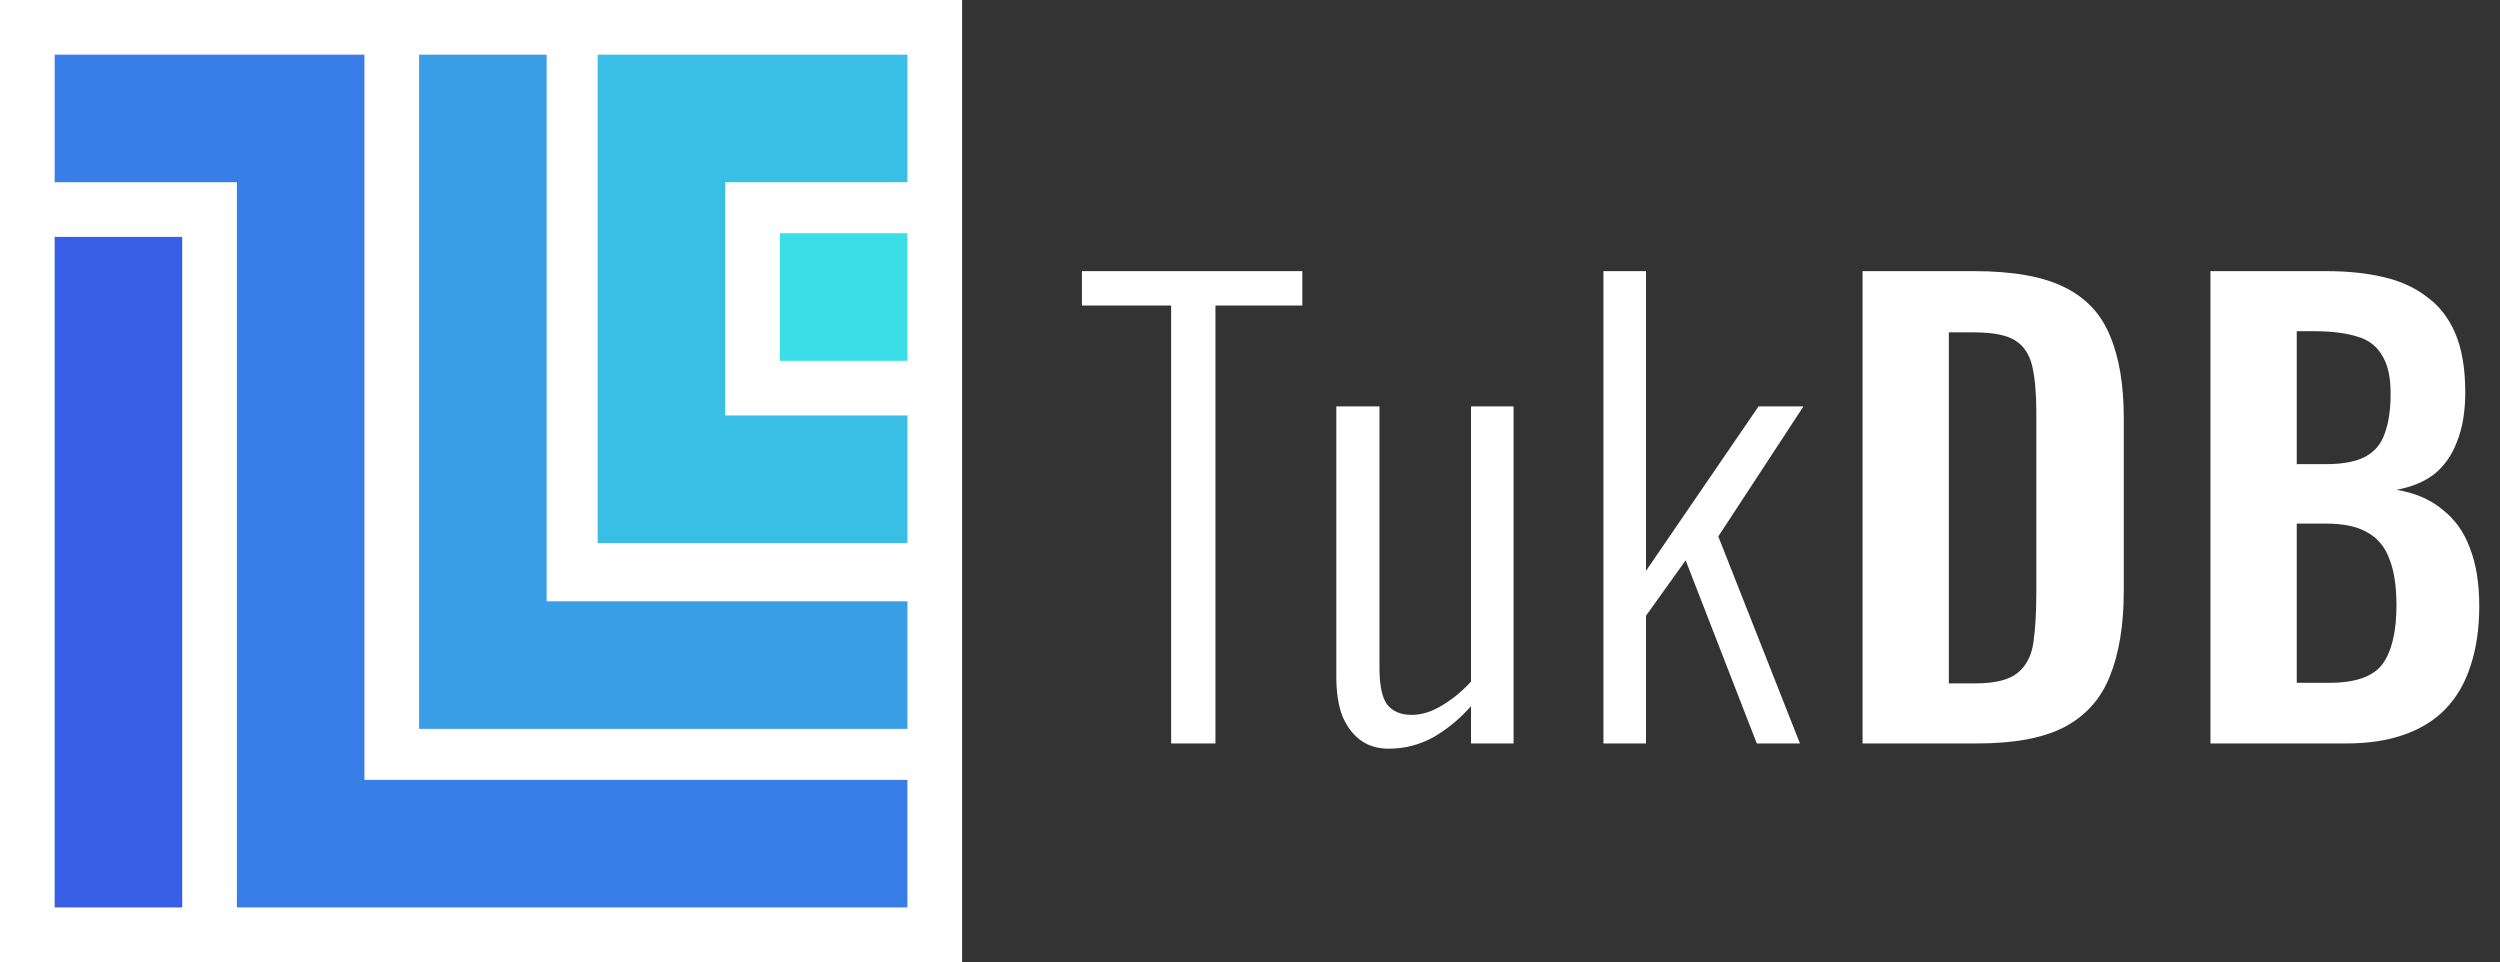 <svg width="686" height="264" viewBox="0 0 686 264" fill="none" xmlns="http://www.w3.org/2000/svg">
    <rect x="0" y="0" width="686" height="264" fill="#333333" stroke="none"/>
    <path d="M264 0H0V264H264V0Z" fill="white"/>
    <path d="M50 65H15V249H50V65Z" fill="#395ee6"/>
    <path d="M100 15H15V50H65V249H99H100H249V214H100V50V15Z" fill="#397ee6"/>
    <path d="M115 15V165V168V200H249V165H150V15H115Z" fill="#399ee6"/>
    <path d="M196 15H164V114V115V149H249V114H199V50H249V15H199H196Z" fill="#39bee6"/>
    <path d="M249 64H214V99H249V64Z" fill="#39dee6"/>
    <path d="M321.36 204V83.84H296.88V74.4H357.36V83.84H333.52V204H321.36ZM381.085 205.44C377.992 205.44 375.378 204.64 373.245 203.04C371.112 201.44 369.458 199.2 368.285 196.32C367.218 193.44 366.685 189.92 366.685 185.76V111.52H378.525V183.2C378.525 188 379.218 191.36 380.605 193.28C382.098 195.2 384.338 196.16 387.325 196.16C390.098 196.16 392.872 195.307 395.645 193.6C398.525 191.893 401.192 189.707 403.645 187.04V111.52H415.325V204H403.645V193.76C400.658 197.173 397.245 200 393.405 202.24C389.565 204.373 385.458 205.44 381.085 205.44ZM439.983 204V74.4H451.663V156.64L482.543 111.52H494.863L471.503 147.2L493.903 204H482.063L462.543 153.76L451.663 168.96V204H439.983ZM511.085 204V74.4H541.645C552.205 74.4 560.418 75.84 566.285 78.72C572.258 81.6 576.472 86.027 578.925 92C581.485 97.973 582.765 105.547 582.765 114.72V162.08C582.765 171.467 581.485 179.307 578.925 185.6C576.472 191.787 572.312 196.427 566.445 199.52C560.685 202.507 552.738 204 542.605 204H511.085ZM534.765 187.52H541.965C547.405 187.52 551.298 186.56 553.645 184.64C555.992 182.72 557.432 179.947 557.965 176.32C558.498 172.587 558.765 168.053 558.765 162.72V113.12C558.765 107.893 558.392 103.68 557.645 100.48C556.898 97.28 555.352 94.933 553.005 93.44C550.658 91.947 546.872 91.2 541.645 91.2H534.765V187.52ZM606.548 204V74.4H638.388C644.148 74.4 649.321 74.933 653.908 76C658.601 77.067 662.601 78.88 665.908 81.44C669.321 83.893 671.934 87.253 673.748 91.52C675.561 95.787 676.468 101.173 676.468 107.68C676.468 112.907 675.721 117.387 674.228 121.12C672.841 124.853 670.761 127.84 667.988 130.08C665.214 132.213 661.748 133.653 657.588 134.4C662.708 135.253 666.921 137.067 670.228 139.84C673.641 142.507 676.148 146.027 677.748 150.4C679.454 154.773 680.308 160.053 680.308 166.24C680.308 172.427 679.508 177.92 677.908 182.72C676.414 187.413 674.121 191.36 671.028 194.56C668.041 197.653 664.254 200 659.668 201.6C655.188 203.2 649.908 204 643.828 204H606.548ZM630.228 187.36H639.188C646.334 187.36 651.188 185.653 653.748 182.24C656.308 178.72 657.588 173.333 657.588 166.08C657.588 160.853 656.948 156.64 655.668 153.44C654.494 150.133 652.468 147.68 649.588 146.08C646.814 144.48 643.081 143.68 638.388 143.68H630.228V187.36ZM630.228 127.36H638.228C642.921 127.36 646.548 126.667 649.108 125.28C651.668 123.893 653.428 121.76 654.388 118.88C655.454 116 655.988 112.373 655.988 108C655.988 103.413 655.188 99.893 653.588 97.44C652.094 94.88 649.801 93.173 646.708 92.32C643.614 91.36 639.668 90.88 634.868 90.88H630.228V127.36Z" fill="white"/>
</svg>
